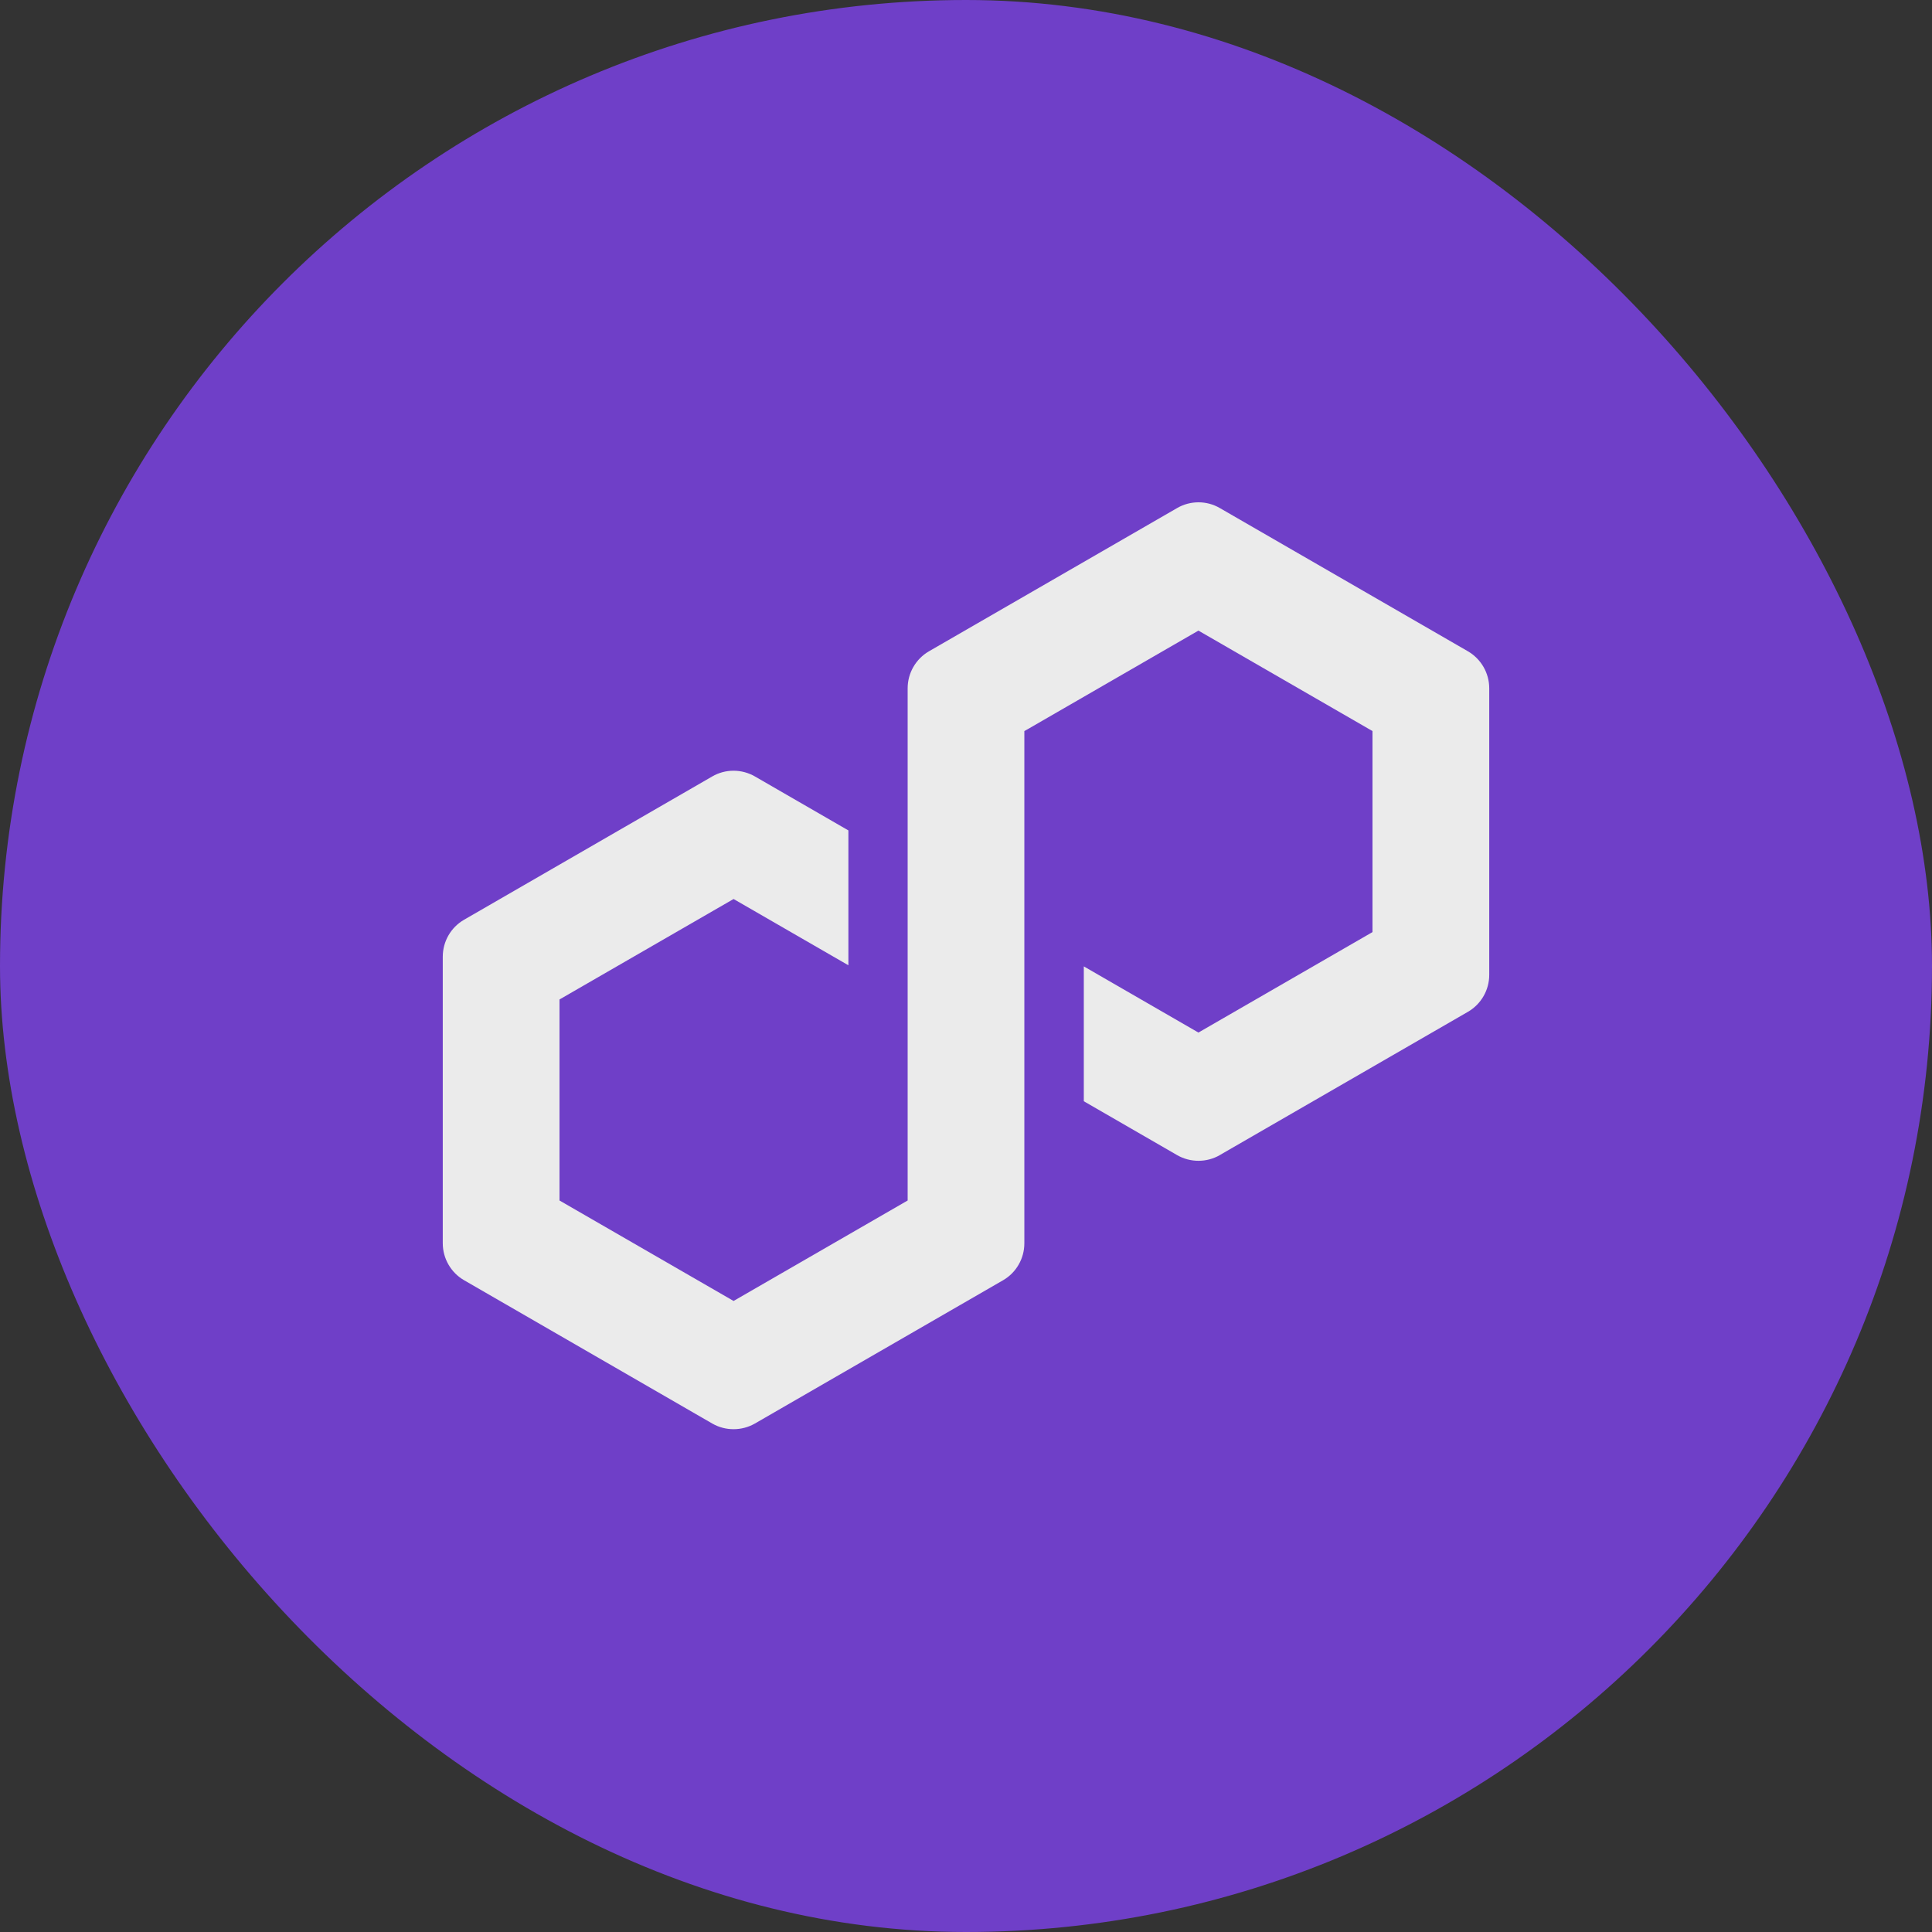 <svg width="40" height="40" viewBox="0 0 40 40" fill="none" xmlns="http://www.w3.org/2000/svg">
<rect x="0" y="0" width="40" height="40" fill="#333333" stroke="none"/>
<g opacity="0.9">
<rect width="40" height="40" rx="20" fill="#7640D8"/>
<path d="M25.254 23.915L30.393 20.948C30.665 20.79 30.833 20.498 30.833 20.184V14.249C30.833 13.935 30.664 13.643 30.393 13.485L25.254 10.518C24.981 10.36 24.644 10.361 24.372 10.518L19.232 13.485C18.96 13.643 18.792 13.935 18.792 14.249V24.855L15.188 26.935L11.584 24.855V20.693L15.188 18.613L17.565 19.985V17.193L15.629 16.075C15.495 15.998 15.342 15.957 15.187 15.957C15.032 15.957 14.879 15.998 14.747 16.075L9.607 19.043C9.335 19.2 9.167 19.492 9.167 19.807V25.741C9.167 26.055 9.336 26.348 9.607 26.505L14.747 29.473C15.018 29.629 15.356 29.629 15.629 29.473L20.768 26.506C21.04 26.349 21.208 26.056 21.208 25.742V15.136L21.274 15.099L24.812 13.056L28.416 15.136V19.298L24.812 21.378L22.439 20.008V22.8L24.372 23.916C24.644 24.072 24.981 24.072 25.254 23.916V23.915Z" fill="white"/>
</g>
</svg>
